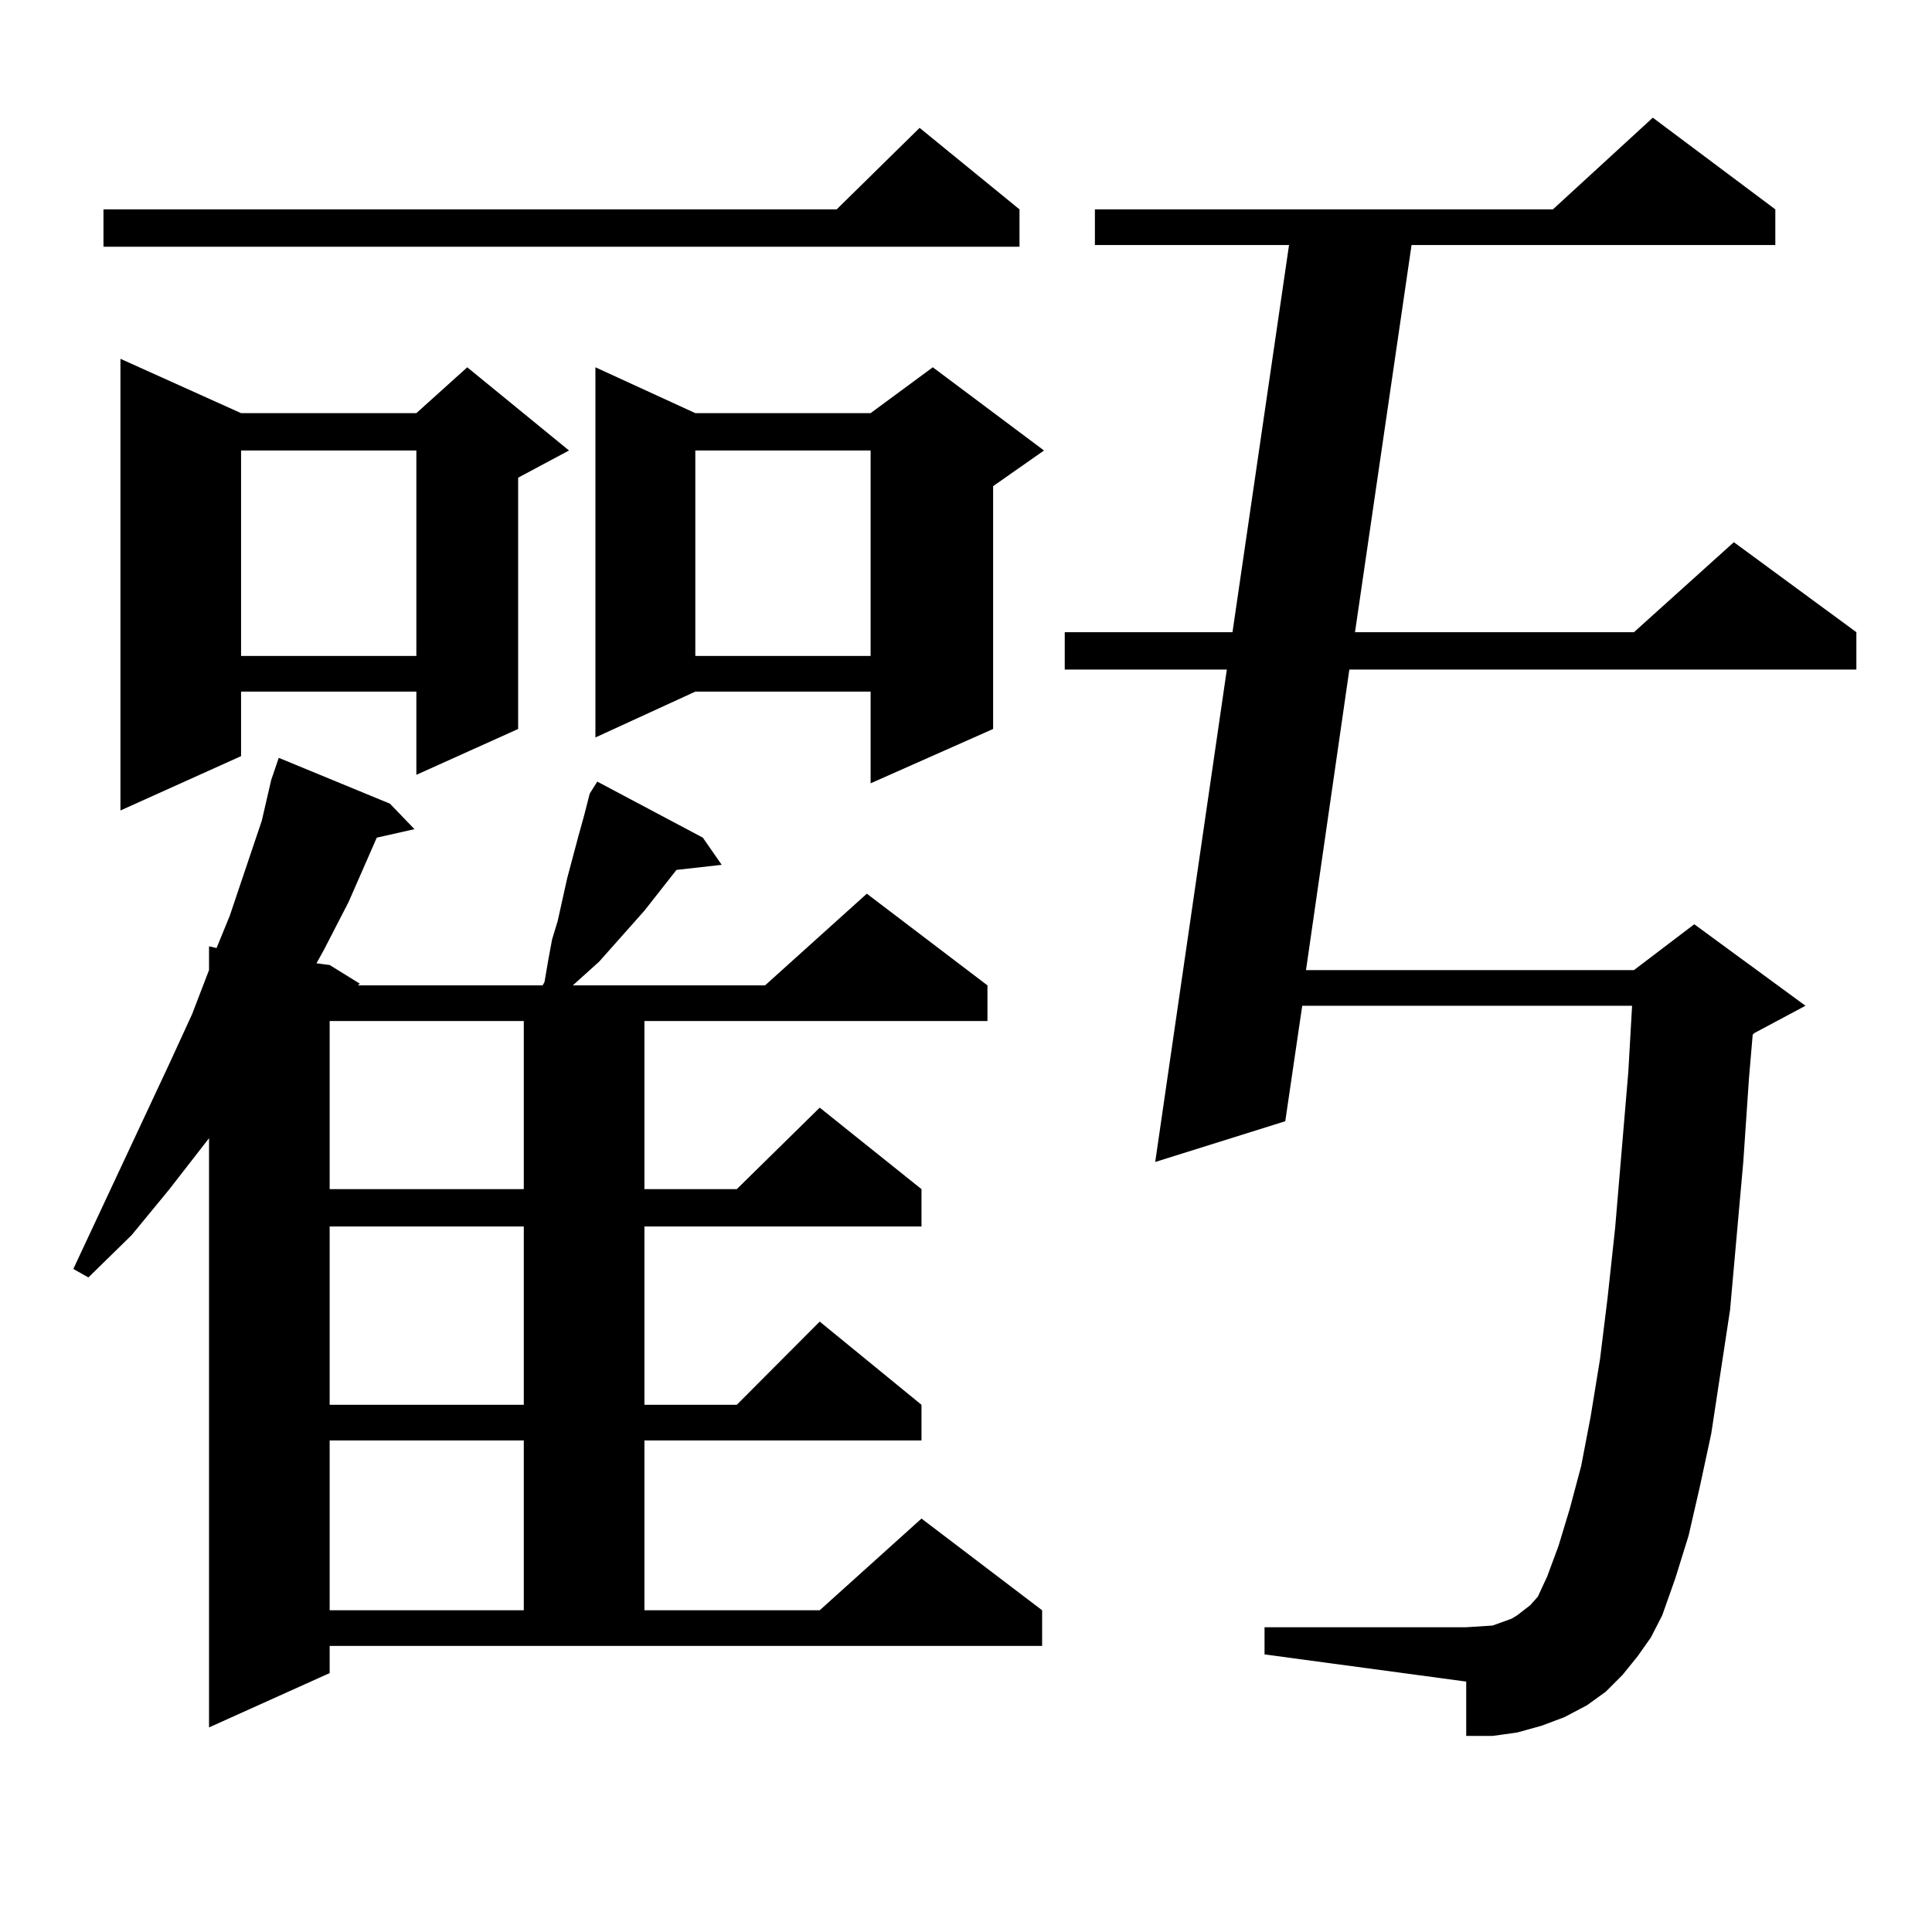 <?xml version="1.0" encoding="utf-8"?>
<!-- Generator: Adobe Illustrator 16.0.0, SVG Export Plug-In . SVG Version: 6.00 Build 0)  -->
<!DOCTYPE svg PUBLIC "-//W3C//DTD SVG 1.1//EN" "http://www.w3.org/Graphics/SVG/1.1/DTD/svg11.dtd">
<svg version="1.1" id="图层_1" xmlns="http://www.w3.org/2000/svg" xmlns:xlink="http://www.w3.org/1999/xlink" x="0px" y="0px"
	 width="1000px" height="1000px" viewBox="0 0 1000 1000" enable-background="new 0 0 1000 1000" xml:space="preserve">
<path d="M170.63,865.988l-62.438,28.125v-304.98L87.705,615.5l-19.512,23.73l-22.438,21.973l-7.805-4.395l49.755-106.348
	l11.707-25.488l8.78-22.852v-12.305l3.902,0.879l6.829-16.699l16.585-49.219l4.878-21.094l3.902-11.426l57.56,23.73l12.683,13.184
	l-19.512,4.395l-14.634,33.398l-12.683,24.609l-3.902,7.031l6.829,0.879l15.609,9.668l-0.976,0.879h95.607l0.976-1.758l1.951-11.426
	l1.951-10.547l2.927-9.668l4.878-21.973l5.854-21.973l2.927-10.547l2.927-11.426l3.902-6.152l54.633,29.004l9.756,14.063
	l-23.414,2.637l-16.585,21.094l-23.414,26.367l-13.658,12.305h99.51l52.682-47.461l62.438,47.461v18.457H333.553V615.5h47.804
	l42.926-42.188l52.682,42.188v19.336H333.553v92.285h47.804l42.926-43.066l52.682,43.066v18.457H333.553v87.891h90.729
	l52.682-47.461l62.438,47.461v18.457H170.63V865.988z M527.694,108.371v19.336H53.56v-19.336h379.503l42.926-42.188L527.694,108.371
	z M124.777,213.84h90.729l26.341-23.73l52.682,43.066l-26.341,14.063v130.078l-52.682,23.73V357.98h-90.729v33.398L62.34,419.504
	V185.715L124.777,213.84z M124.777,233.176v106.348h90.729V233.176H124.777z M170.63,528.488V615.5h100.485v-87.012H170.63z
	 M170.63,634.836v92.285h100.485v-92.285H170.63z M170.63,745.578v87.891h100.485v-87.891H170.63z M540.377,233.176l-26.341,18.457
	v125.684l-63.413,28.125V357.98h-90.729l-51.706,23.73V190.109l51.706,23.73h90.729l32.194-23.73L540.377,233.176z M359.894,233.176
	v106.348h90.729V233.176H359.894z M847.687,857.199l-7.805,9.668l-8.78,8.789l-9.756,7.031l-11.707,6.152l-11.707,4.395
	l-12.683,3.516l-12.683,1.758h-13.658v-28.125L654.521,856.32v-14.063h104.388l13.658-0.879l4.878-1.758l4.878-1.758l2.927-1.758
	l6.829-5.273l3.902-4.395l4.878-10.547l5.854-15.82l5.854-19.336l5.854-21.973l4.878-25.488l4.878-29.883l3.902-31.641l3.902-36.035
	l6.829-80.859l1.951-34.277H674.032l-8.78,59.766l-67.315,21.094l37.072-254.883h-83.9v-19.336h86.827l29.268-200.391H566.718
	v-18.457h237.067l51.706-47.461l63.413,47.461v18.457H730.616l-29.268,200.391h144.387l51.706-46.582l63.413,46.582v19.336H698.422
	l-22.438,155.566h169.752l31.219-23.73l57.56,42.188l-26.341,14.063l-0.976,0.879l-1.951,22.852l-2.927,43.066l-6.829,76.465
	l-9.756,64.16l-5.854,27.246l-5.854,25.488l-6.829,21.973l-6.829,19.336l-5.854,11.426L847.687,857.199z"/>
</svg>
